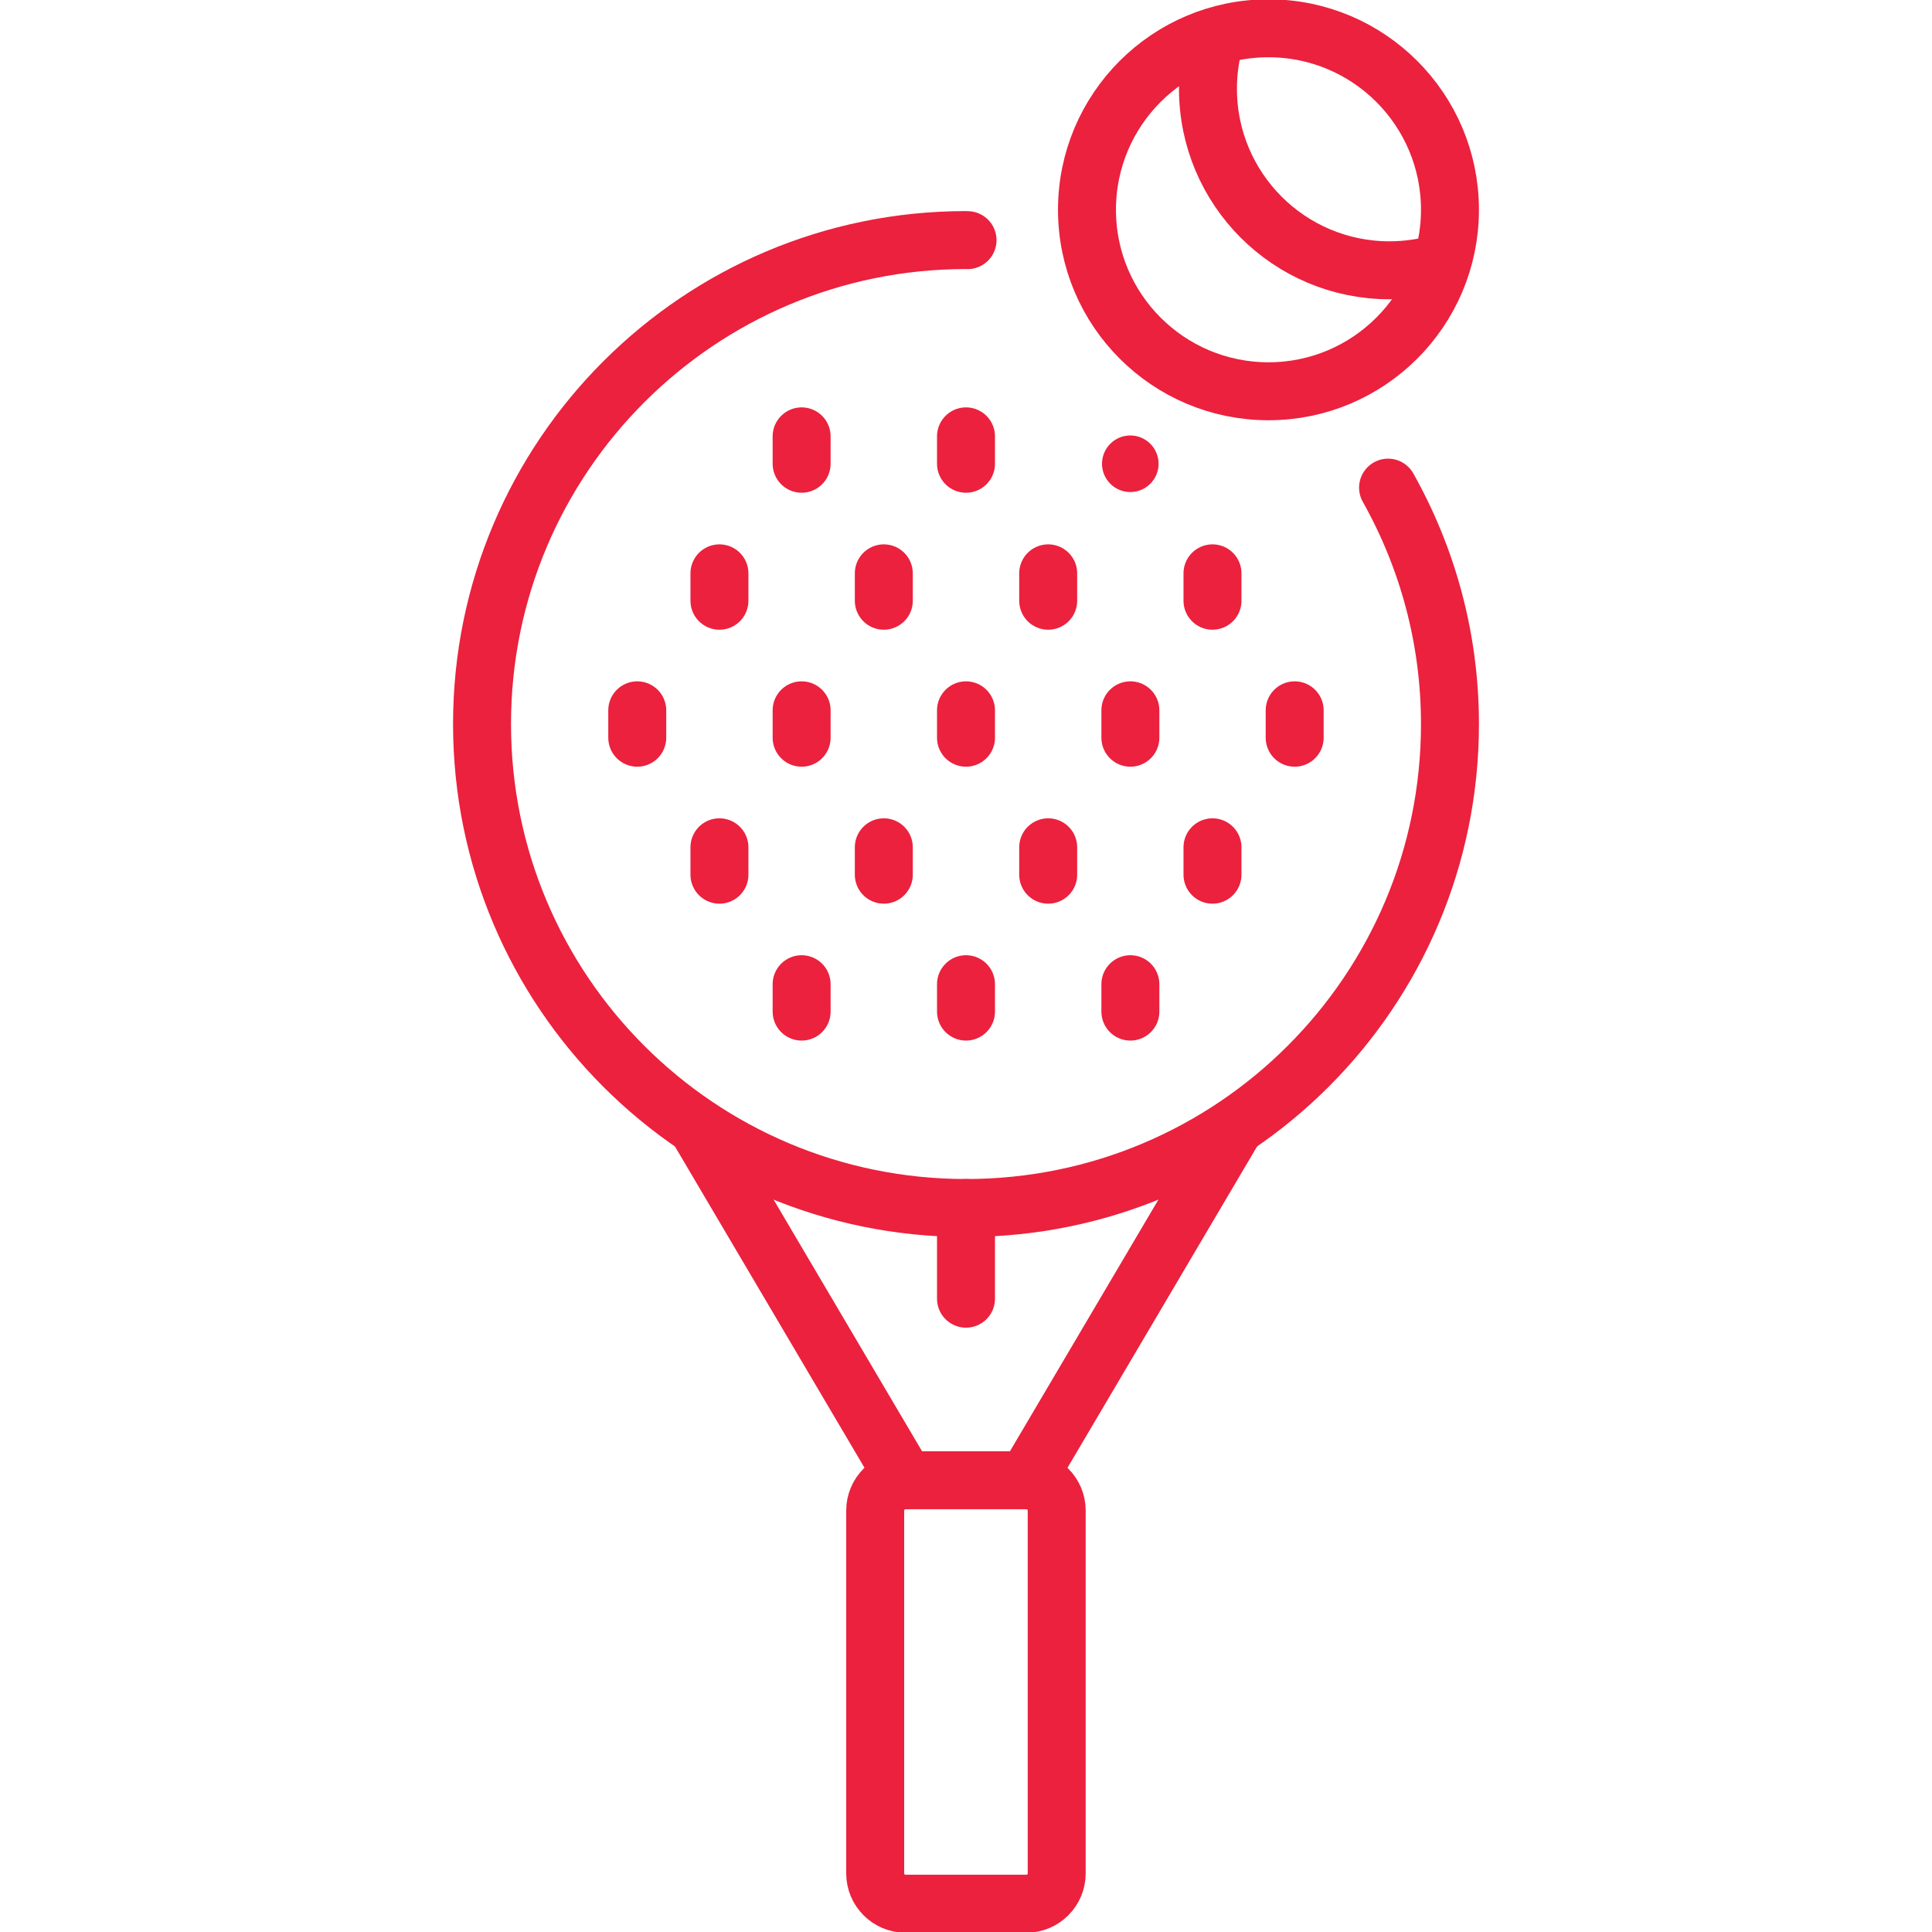 <svg width="50" height="50" viewBox="0 0 50 50" fill="none" xmlns="http://www.w3.org/2000/svg">
<g clip-path="url(#clip0_1099_467)">
<path d="M23.434 38.308L18.057 29.193" stroke="#EB213E" stroke-width="1.5" stroke-miterlimit="10" stroke-linecap="round" stroke-linejoin="round"/>
<path d="M16.492 18.383V19.092" stroke="#EB213E" stroke-width="1.5" stroke-miterlimit="10" stroke-linecap="round" stroke-linejoin="round"/>
<path d="M25 18.383V19.092" stroke="#EB213E" stroke-width="1.5" stroke-miterlimit="10" stroke-linecap="round" stroke-linejoin="round"/>
<path d="M20.746 18.383V19.092" stroke="#EB213E" stroke-width="1.5" stroke-miterlimit="10" stroke-linecap="round" stroke-linejoin="round"/>
<path d="M29.254 18.383V19.092" stroke="#EB213E" stroke-width="1.5" stroke-miterlimit="10" stroke-linecap="round" stroke-linejoin="round"/>
<path d="M33.506 18.383V19.092" stroke="#EB213E" stroke-width="1.5" stroke-miterlimit="10" stroke-linecap="round" stroke-linejoin="round"/>
<path d="M25 25.471V26.18" stroke="#EB213E" stroke-width="1.5" stroke-miterlimit="10" stroke-linecap="round" stroke-linejoin="round"/>
<path d="M20.746 25.471V26.18" stroke="#EB213E" stroke-width="1.5" stroke-miterlimit="10" stroke-linecap="round" stroke-linejoin="round"/>
<path d="M29.254 25.471V26.18" stroke="#EB213E" stroke-width="1.5" stroke-miterlimit="10" stroke-linecap="round" stroke-linejoin="round"/>
<path d="M25 11.293V12.002" stroke="#EB213E" stroke-width="1.5" stroke-miterlimit="10" stroke-linecap="round" stroke-linejoin="round"/>
<path d="M20.746 11.293V12.002" stroke="#EB213E" stroke-width="1.5" stroke-miterlimit="10" stroke-linecap="round" stroke-linejoin="round"/>
<circle cx="29.252" cy="12.002" r="0.732" fill="#EB213E"/>
<path d="M27.127 14.838V15.547" stroke="#EB213E" stroke-width="1.5" stroke-miterlimit="10" stroke-linecap="round" stroke-linejoin="round"/>
<path d="M18.619 14.838V15.547" stroke="#EB213E" stroke-width="1.5" stroke-miterlimit="10" stroke-linecap="round" stroke-linejoin="round"/>
<path d="M22.873 14.838V15.547" stroke="#EB213E" stroke-width="1.5" stroke-miterlimit="10" stroke-linecap="round" stroke-linejoin="round"/>
<path d="M31.379 14.838V15.547" stroke="#EB213E" stroke-width="1.5" stroke-miterlimit="10" stroke-linecap="round" stroke-linejoin="round"/>
<path d="M27.127 21.928V22.637" stroke="#EB213E" stroke-width="1.5" stroke-miterlimit="10" stroke-linecap="round" stroke-linejoin="round"/>
<path d="M18.619 21.928V22.637" stroke="#EB213E" stroke-width="1.5" stroke-miterlimit="10" stroke-linecap="round" stroke-linejoin="round"/>
<path d="M22.873 21.928V22.637" stroke="#EB213E" stroke-width="1.5" stroke-miterlimit="10" stroke-linecap="round" stroke-linejoin="round"/>
<path d="M31.379 21.928V22.637" stroke="#EB213E" stroke-width="1.5" stroke-miterlimit="10" stroke-linecap="round" stroke-linejoin="round"/>
<path d="M26.565 49.268H23.433C23.003 49.268 22.65 48.916 22.65 48.485V39.091C22.65 38.661 23.003 38.309 23.433 38.309H26.565C26.995 38.309 27.347 38.661 27.347 39.091V48.485C27.347 48.916 26.995 49.268 26.565 49.268Z" stroke="#EB213E" stroke-width="1.5" stroke-miterlimit="10" stroke-linecap="round" stroke-linejoin="round"/>
<path d="M26.566 38.308L31.944 29.193" stroke="#EB213E" stroke-width="1.5" stroke-miterlimit="10" stroke-linecap="round" stroke-linejoin="round"/>
<path d="M25 31.262V33.61" stroke="#EB213E" stroke-width="1.5" stroke-miterlimit="10" stroke-linecap="round" stroke-linejoin="round"/>
<path d="M25.04 6.215C25.026 6.215 25.013 6.213 25 6.213C18.082 6.213 12.475 11.821 12.475 18.738C12.475 25.656 18.082 31.263 25 31.263C31.917 31.263 37.525 25.656 37.525 18.738C37.525 16.515 36.94 14.43 35.923 12.62" stroke="#EB213E" stroke-width="1.5" stroke-miterlimit="10" stroke-linecap="round" stroke-linejoin="round"/>
<path d="M32.828 10.126C35.422 10.126 37.525 8.023 37.525 5.429C37.525 2.835 35.422 0.732 32.828 0.732C30.234 0.732 28.131 2.835 28.131 5.429C28.131 8.023 30.234 10.126 32.828 10.126Z" stroke="#EB213E" stroke-width="1.5" stroke-miterlimit="10" stroke-linecap="round" stroke-linejoin="round"/>
<path d="M37.266 6.811C36.851 6.93 36.412 6.995 35.959 6.995C33.365 6.995 31.262 4.892 31.262 2.298C31.262 1.892 31.313 1.499 31.41 1.123" stroke="#EB213E" stroke-width="1.5" stroke-miterlimit="10" stroke-linecap="round" stroke-linejoin="round"/>
</g>
<defs>
<clipPath id="clip0_1099_467">
<rect width="50" height="50" fill="white"/>
</clipPath>
</defs>
</svg>

